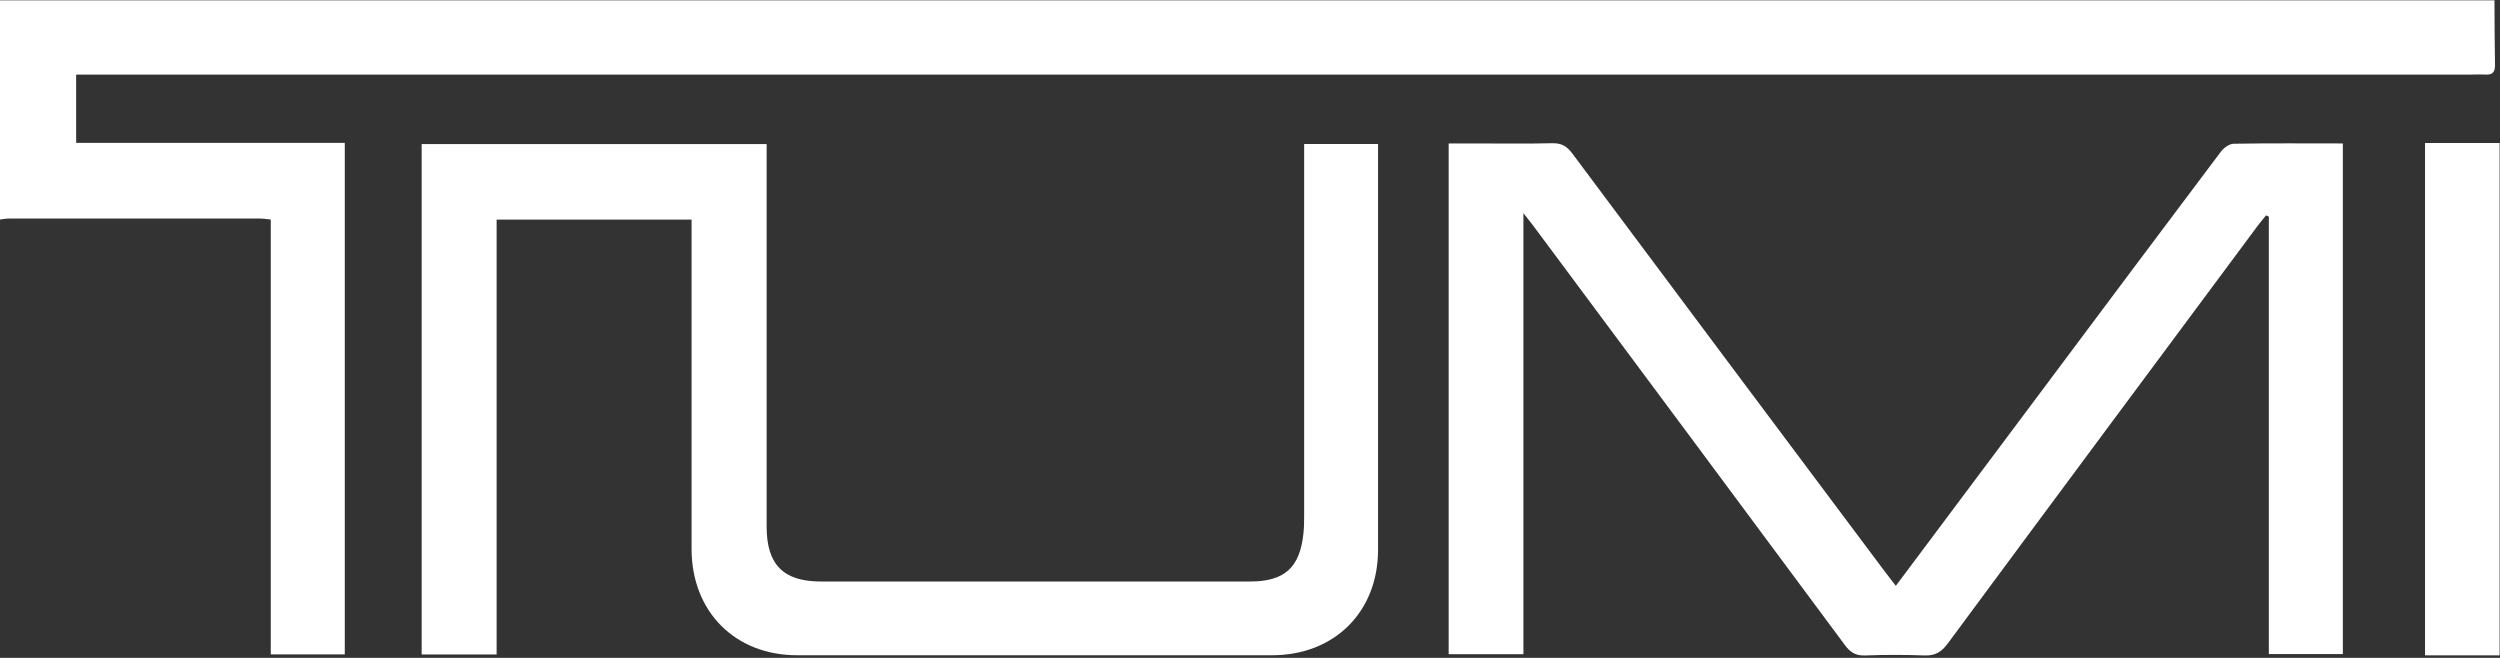 <svg width="114" height="30" viewBox="0 0 114 30" fill="none" xmlns="http://www.w3.org/2000/svg">
<rect x="0" y="0" width="114" height="30" fill="#333333" stroke="none"/>
<g clip-path="url(#clip0_502_5)">
<path d="M113.748 0.01C113.753 0.998 113.753 1.986 113.772 2.97C113.777 3.304 113.642 3.421 113.327 3.401C113.114 3.387 112.901 3.401 112.688 3.401C76.596 3.401 40.503 3.401 4.411 3.401C4.106 3.401 3.806 3.401 3.472 3.401V6.516H15.722V29.84H12.347V10.01C12.139 9.99 11.994 9.966 11.844 9.966C8.028 9.966 4.213 9.966 0.402 9.966C0.266 9.966 0.136 9.995 0 10.01C0 6.676 0 3.348 0 0.015C37.918 0.015 75.831 0.015 113.748 0.015V0.01Z" fill="white"/>
<path d="M113.981 29.884H110.582V6.521H113.981V29.884Z" fill="white"/>
<path d="M86.449 26.715C88.715 23.687 90.918 20.741 93.121 17.796C95.833 14.167 98.544 10.538 101.27 6.919C101.401 6.744 101.658 6.555 101.856 6.555C103.498 6.526 105.144 6.541 106.834 6.541V29.826H103.459V9.879L103.333 9.821C103.212 9.971 103.081 10.121 102.965 10.276C98.244 16.633 93.518 22.985 88.812 29.351C88.526 29.733 88.245 29.903 87.766 29.889C86.856 29.855 85.945 29.855 85.035 29.889C84.619 29.903 84.372 29.748 84.13 29.419C79.414 23.057 74.688 16.71 69.962 10.354C69.836 10.184 69.705 10.024 69.468 9.719V29.83H66.059V6.541C66.442 6.541 66.839 6.541 67.236 6.541C68.417 6.541 69.599 6.56 70.78 6.531C71.192 6.521 71.444 6.657 71.691 6.991C76.412 13.324 81.147 19.646 85.878 25.969C86.047 26.197 86.226 26.42 86.454 26.72L86.449 26.715Z" fill="white"/>
<path d="M59.469 6.565H62.839C62.839 6.764 62.839 6.967 62.839 7.171C62.839 13.135 62.839 19.099 62.839 25.068C62.839 27.902 60.849 29.879 58.007 29.879C50.788 29.879 43.563 29.879 36.344 29.879C33.516 29.879 31.541 27.888 31.536 25.044C31.536 20.3 31.536 15.552 31.536 10.809C31.536 10.562 31.536 10.31 31.536 10.014H22.646V29.845H19.228V6.57H34.959C34.959 6.788 34.959 7.006 34.959 7.229C34.959 12.825 34.959 18.421 34.959 24.021C34.959 25.741 35.719 26.517 37.429 26.517C43.951 26.517 50.478 26.517 57 26.517C58.569 26.517 59.271 25.887 59.435 24.341C59.465 24.075 59.469 23.799 59.469 23.532C59.469 18.149 59.469 12.762 59.469 7.379V6.57V6.565Z" fill="white"/>
</g>
<defs>
<clipPath id="clip0_502_5">
<rect width="114" height="30" fill="white"/>
</clipPath>
</defs>
</svg>
